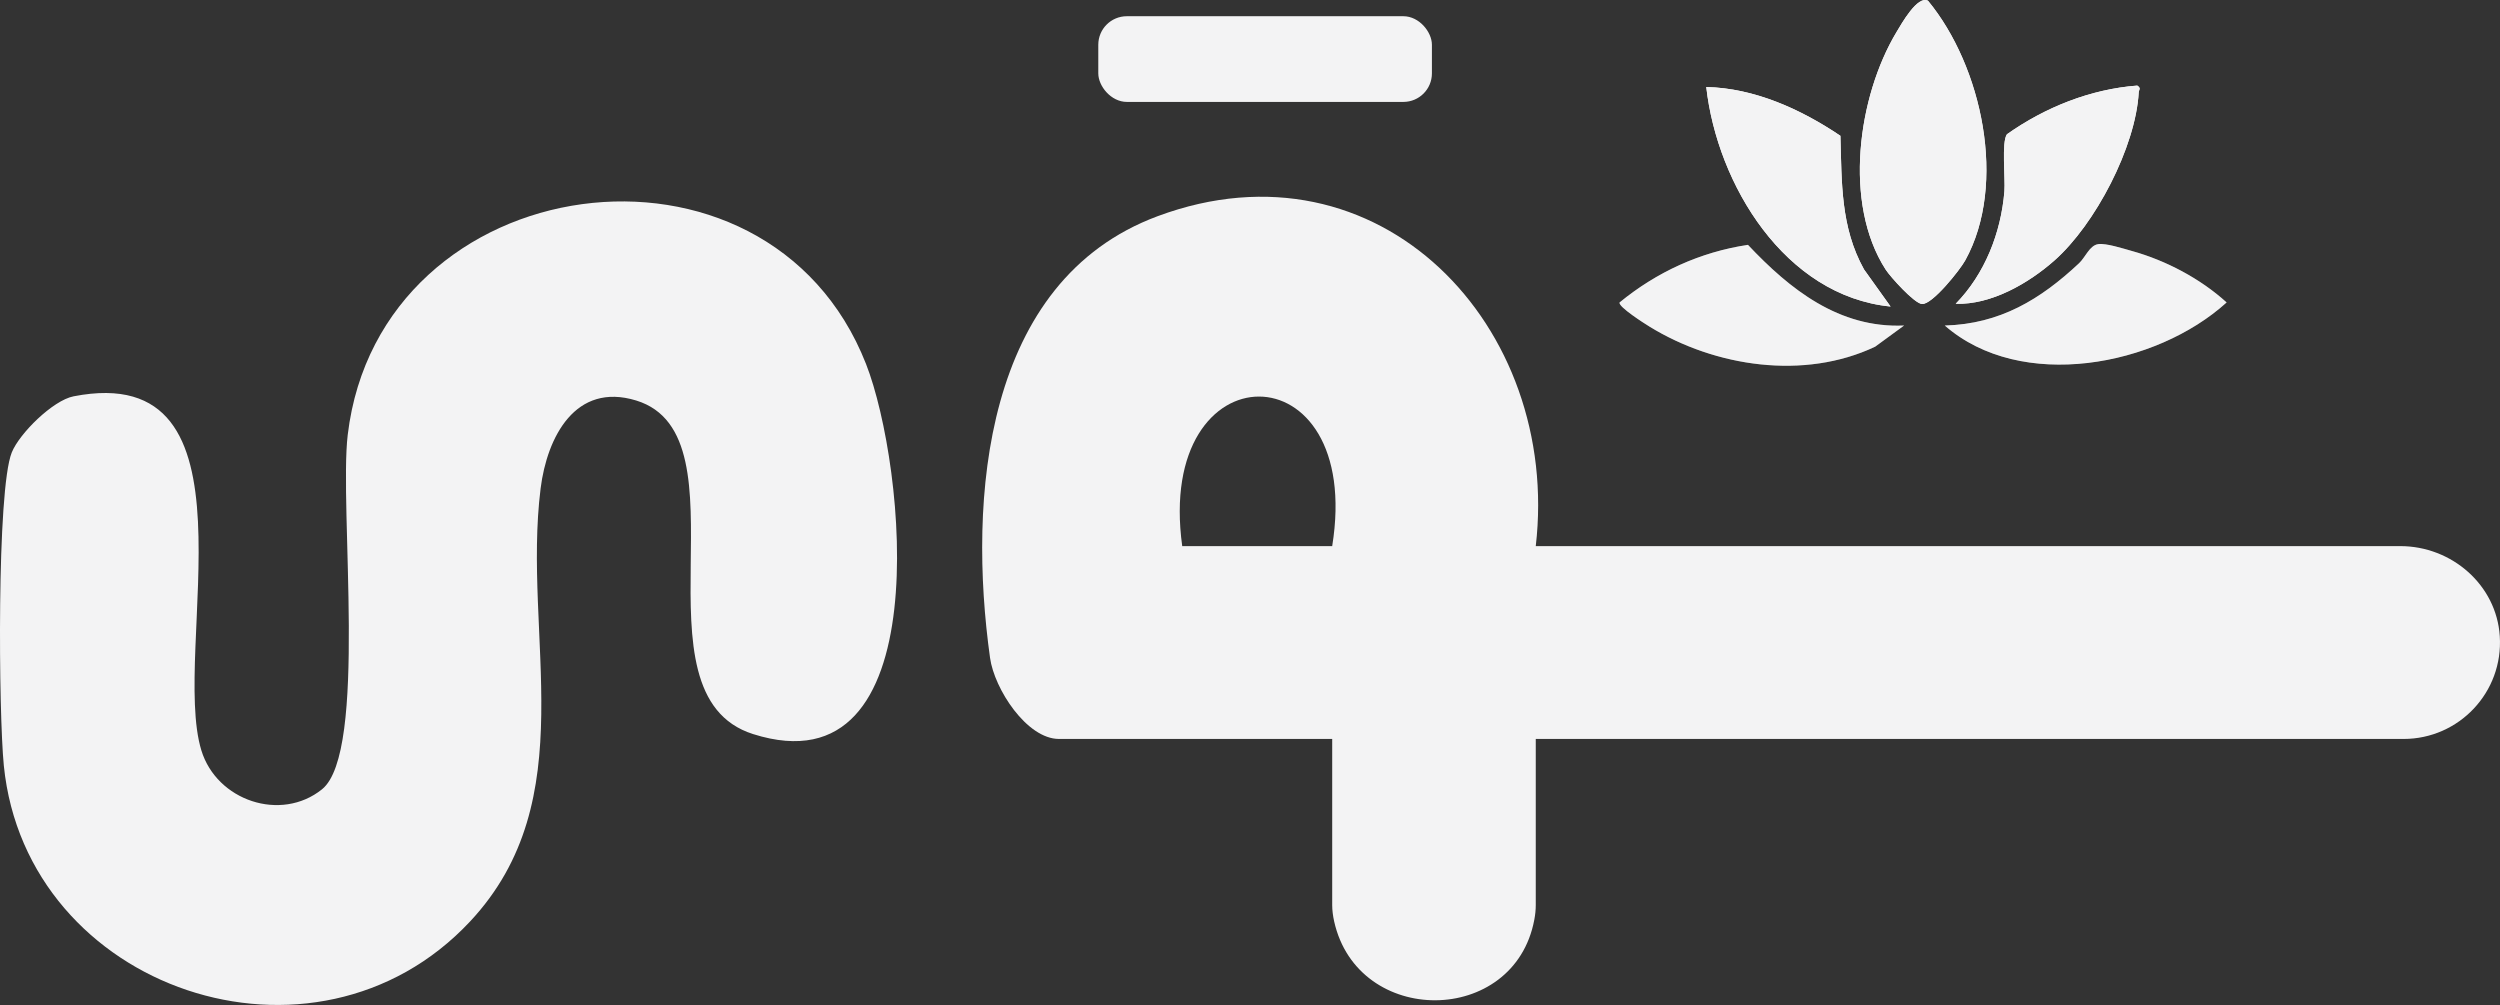 <?xml version="1.0" encoding="UTF-8"?>
<svg id="Layer_1_copy_3" data-name="Layer 1 copy 3" xmlns="http://www.w3.org/2000/svg" viewBox="0 0 568.61 228.58">
  <rect x="0" y="0" width="568.61" height="228.58" fill="#333333" stroke="none"/>
  <defs>
    <style>
      .cls-1 {
        fill: #f3f3f4;
      }

      .cls-2 {
        opacity: .3;
      }
    </style>
  </defs>
  <g>
    <path class="cls-1" d="M349.3,124.21h196.63c11.68,0,21.88,8.81,22.63,20.47.83,12.77-9.29,23.39-21.88,23.39h-197.38v37.77c0,1.08-.11,2.2-.33,3.34-4.53,24.28-40.15,24.47-45.53.37-.28-1.27-.44-2.52-.44-3.71v-37.77h-62.14c-7.32,0-14.7-11.36-15.68-18.44-5.04-36.07-1.52-85.73,38.12-100.46,50.45-18.74,91.8,25.09,86,75.04ZM303,124.21c7.32-45.34-40.35-45.36-34.11,0h34.11Z"/>
    <path class="cls-1" d="M73.24,179.52c10.45-8.42,3.86-63.97,5.85-80.63,7.32-61.25,95.48-73.27,117.89-16.09,9,22.97,16.69,97.61-25.7,84.16-28.56-9.06-.39-67.85-26.59-75.87-13.82-4.23-20.27,8.32-21.73,20-4.2,33.62,9.94,70.72-16.04,98.49C71.57,247.39,5.99,225.23.87,174.13c-1.18-11.79-1.64-62.67,1.81-71.23,1.74-4.31,9.34-11.84,14.06-12.76,43.67-8.52,22.07,57.58,29.05,80.5,3.49,11.48,18.11,16.4,27.45,8.88Z"/>
  </g>
  <rect class="cls-1" x="249.8" y="3.69" width="75.88" height="19.49" rx="6.49" ry="6.49"/>
  <g>
    <path class="cls-1" d="M438.53.18c-2.37-1.36-6.07,5.26-7.17,7.09-8.85,14.74-12.15,39.03-2.49,54.03,1.1,1.7,6.49,7.67,8.25,7.84,2.33.23,8.65-7.73,9.84-9.89,9.64-17.4,3.84-44.18-8.44-59.07ZM444.8,69.1c8.08.25,16.57-4.64,22.49-9.87,9.25-8.19,18.46-25.77,19.15-38.21.03-.62.61-.93-.33-1.55-10.64.81-20.96,4.94-29.64,11.07-1.27,1.76-.35,10.07-.58,12.98-.77,9.42-4.46,18.83-11.09,25.59ZM430,69.72l-6.04-8.44c-5.35-9.61-5.05-19.74-5.37-30.39-8.97-6.04-19.51-10.84-30.51-11.1,2.49,22.19,17.9,47.55,41.92,49.93ZM433.08,74.04c-14.81.64-25.99-8.23-35.52-18.35-10.86,1.63-20.76,6.18-29.21,13.11-.26,1.01,5.69,4.79,6.83,5.49,14.9,9.16,35.18,12.21,51.31,4.56l6.58-4.81ZM442.33,74.04c17.3,15.14,48.04,9.31,64.1-5.25-5.95-5.41-13.79-9.55-21.56-11.71-1.92-.53-5.9-1.83-7.67-1.55-1.95.31-2.9,3-4.33,4.34-8.82,8.26-18.01,13.82-30.54,14.17Z"/>
    <path class="cls-1" d="M438.53.18c12.29,14.89,18.08,41.67,8.44,59.07-1.19,2.15-7.52,10.12-9.84,9.89-1.77-.17-7.16-6.14-8.25-7.84-9.67-15-6.36-39.29,2.49-54.03,1.1-1.82,4.79-8.45,7.17-7.09Z"/>
    <path class="cls-1" d="M430,69.72c-24.02-2.38-39.43-27.74-41.92-49.93,11.01.26,21.54,5.06,30.51,11.1.32,10.65.02,20.78,5.37,30.39l6.04,8.44Z"/>
    <path class="cls-1" d="M444.8,69.1c6.63-6.76,10.32-16.17,11.09-25.59.24-2.91-.69-11.22.58-12.98,8.67-6.13,18.99-10.26,29.64-11.07.95.62.37.93.33,1.55-.7,12.45-9.9,30.02-19.15,38.21-5.91,5.23-14.4,10.13-22.49,9.87Z"/>
    <g class="cls-2">
      <path class="cls-1" d="M433.08,74.04l-6.58,4.81c-16.13,7.65-36.41,4.59-51.31-4.56-1.14-.7-7.09-4.48-6.83-5.49,8.45-6.93,18.35-11.49,29.21-13.11,9.53,10.12,20.7,18.99,35.52,18.35Z"/>
    </g>
    <g class="cls-2">
      <path class="cls-1" d="M442.33,74.04c12.53-.34,21.71-5.9,30.54-14.17,1.43-1.34,2.38-4.04,4.33-4.34,1.77-.28,5.75,1.02,7.67,1.55,7.78,2.16,15.61,6.3,21.56,11.71-16.06,14.56-46.8,20.38-64.1,5.25Z"/>
    </g>
  </g>
</svg>